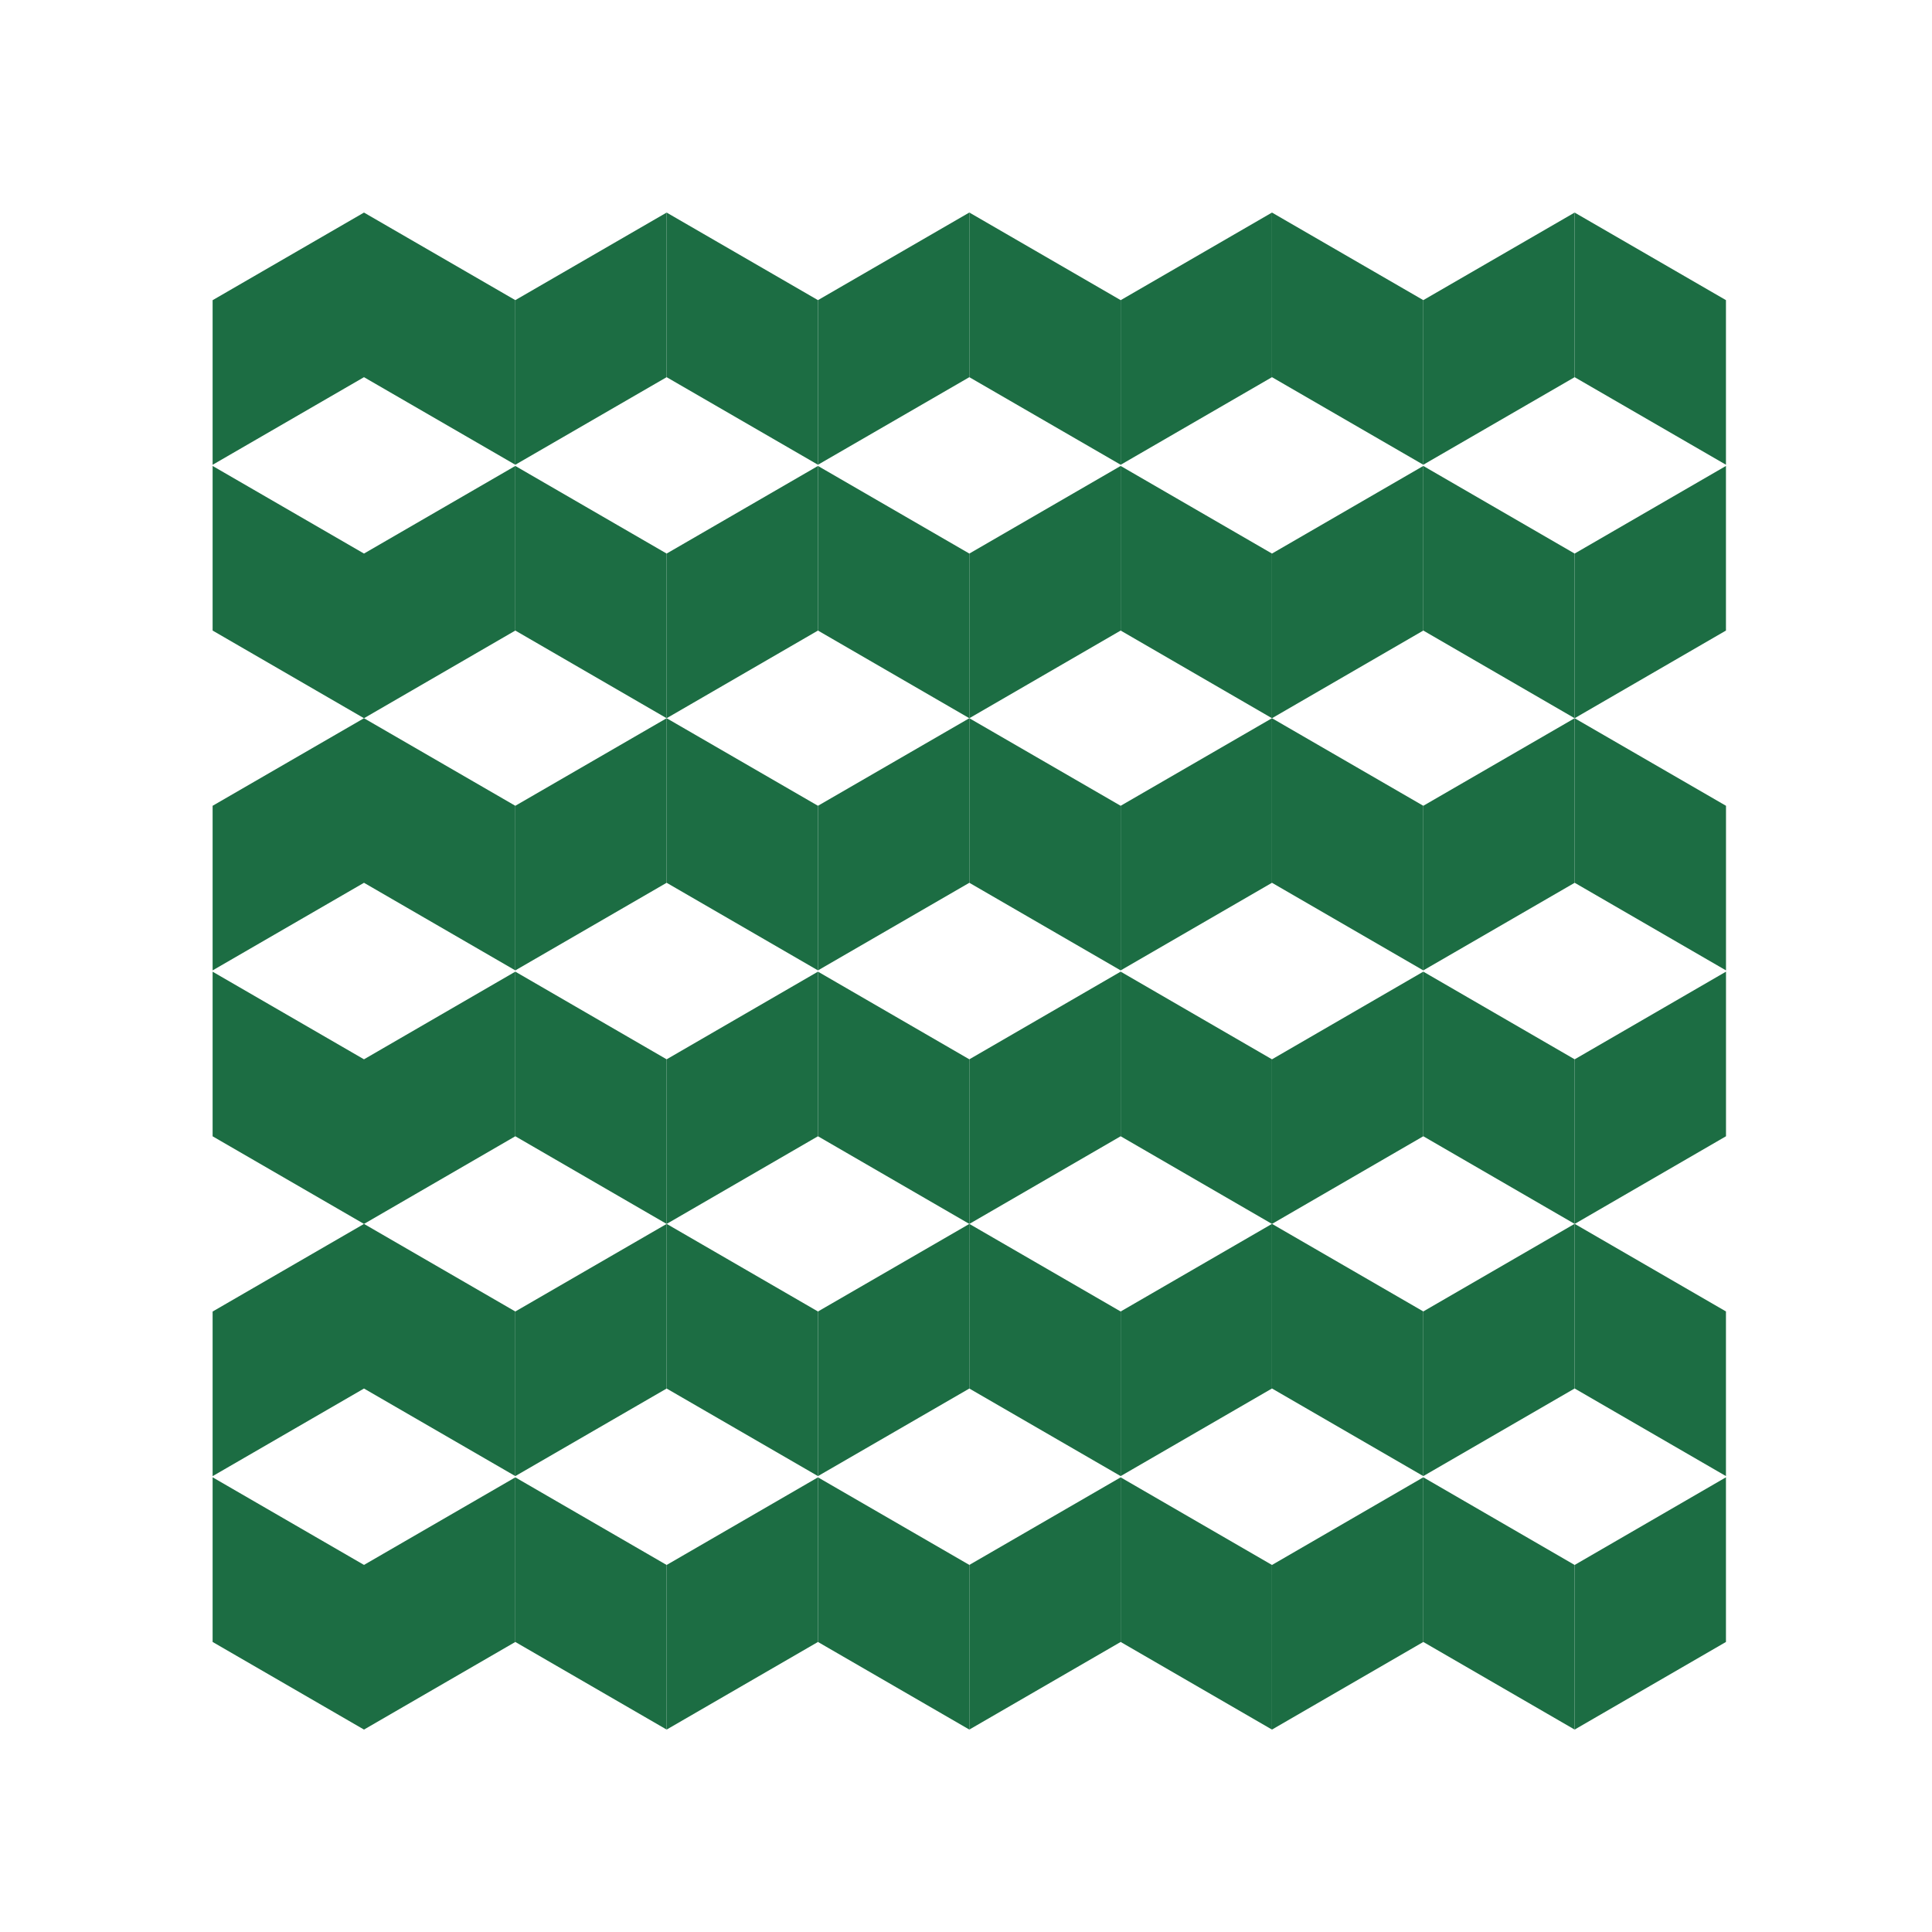<svg width="40" height="40" viewBox="0 0 40 40" fill="none" xmlns="http://www.w3.org/2000/svg">
<path d="M4.402 9.647L7.536 11.461L7.536 14.87L4.402 13.055L4.402 9.647Z" fill="#1C6D43"/>
<path d="M7.536 11.461L10.669 9.647V13.055L7.536 14.87L7.536 11.461Z" fill="#1C6D43"/>
<path d="M4.402 9.623L7.536 7.809L7.536 4.401L4.402 6.215L4.402 9.623Z" fill="#1C6D43"/>
<path d="M7.536 7.809L10.669 9.622V6.214L7.536 4.401L7.536 7.809Z" fill="#1C6D43"/>
<path d="M10.669 9.647L13.802 11.461V14.87L10.669 13.055V9.647Z" fill="#1C6D43"/>
<path d="M13.802 11.461L16.935 9.647V13.055L13.802 14.87V11.461Z" fill="#1C6D43"/>
<path d="M10.669 9.622L13.802 7.809V4.401L10.669 6.214V9.622Z" fill="#1C6D43"/>
<path d="M13.802 7.809L16.935 9.622V6.214L13.802 4.401V7.809Z" fill="#1C6D43"/>
<path d="M16.935 9.647L20.069 11.461V14.87L16.935 13.055V9.647Z" fill="#1C6D43"/>
<path d="M20.069 11.461L23.202 9.647V13.055L20.069 14.87V11.461Z" fill="#1C6D43"/>
<path d="M16.935 9.622L20.069 7.809V4.4L16.935 6.214V9.622Z" fill="#1C6D43"/>
<path d="M20.069 7.809L23.202 9.622V6.214L20.069 4.4V7.809Z" fill="#1C6D43"/>
<path d="M23.202 9.647L26.335 11.461V14.87L23.202 13.055V9.647Z" fill="#1C6D43"/>
<path d="M26.335 11.461L29.468 9.647V13.055L26.335 14.87V11.461Z" fill="#1C6D43"/>
<path d="M23.202 9.623L26.335 7.809V4.401L23.202 6.215V9.623Z" fill="#1C6D43"/>
<path d="M26.335 7.809L29.468 9.622V6.214L26.335 4.401V7.809Z" fill="#1C6D43"/>
<path d="M29.468 9.647L32.601 11.461V14.87L29.468 13.055V9.647Z" fill="#1C6D43"/>
<path d="M32.601 11.461L35.734 9.647V13.055L32.601 14.87V11.461Z" fill="#1C6D43"/>
<path d="M29.468 9.622L32.601 7.809V4.401L29.468 6.214V9.622Z" fill="#1C6D43"/>
<path d="M32.601 7.809L35.734 9.622V6.214L32.601 4.401V7.809Z" fill="#1C6D43"/>
<path d="M4.402 20.118L7.536 21.932L7.536 25.34L4.402 23.526L4.402 20.118Z" fill="#1C6D43"/>
<path d="M7.536 21.932L10.669 20.117V23.525L7.536 25.34L7.536 21.932Z" fill="#1C6D43"/>
<path d="M4.402 20.091L7.536 18.277L7.536 14.87L4.402 16.683L4.402 20.091Z" fill="#1C6D43"/>
<path d="M7.536 18.277L10.669 20.091V16.683L7.536 14.87L7.536 18.277Z" fill="#1C6D43"/>
<path d="M10.669 20.117L13.802 21.932V25.34L10.669 23.525V20.117Z" fill="#1C6D43"/>
<path d="M13.802 21.932L16.935 20.117V23.525L13.802 25.34V21.932Z" fill="#1C6D43"/>
<path d="M10.669 20.091L13.802 18.277L13.802 14.87L10.669 16.683V20.091Z" fill="#1C6D43"/>
<path d="M13.802 18.277L16.935 20.091V16.683L13.802 14.87L13.802 18.277Z" fill="#1C6D43"/>
<path d="M16.935 20.117L20.069 21.932V25.34L16.935 23.525V20.117Z" fill="#1C6D43"/>
<path d="M20.069 21.932L23.202 20.117V23.525L20.069 25.34V21.932Z" fill="#1C6D43"/>
<path d="M16.935 20.091L20.069 18.277L20.069 14.87L16.935 16.683V20.091Z" fill="#1C6D43"/>
<path d="M20.069 18.277L23.202 20.091V16.683L20.069 14.87L20.069 18.277Z" fill="#1C6D43"/>
<path d="M23.202 20.117L26.335 21.932V25.34L23.202 23.525V20.117Z" fill="#1C6D43"/>
<path d="M26.335 21.932L29.468 20.117V23.525L26.335 25.34V21.932Z" fill="#1C6D43"/>
<path d="M23.202 20.091L26.335 18.277L26.335 14.87L23.202 16.683V20.091Z" fill="#1C6D43"/>
<path d="M26.335 18.277L29.468 20.091V16.683L26.335 14.87L26.335 18.277Z" fill="#1C6D43"/>
<path d="M29.468 20.117L32.602 21.932V25.34L29.468 23.525V20.117Z" fill="#1C6D43"/>
<path d="M32.602 21.932L35.735 20.117V23.525L32.602 25.34V21.932Z" fill="#1C6D43"/>
<path d="M29.468 20.091L32.602 18.277L32.601 14.87L29.468 16.683V20.091Z" fill="#1C6D43"/>
<path d="M32.602 18.277L35.735 20.091V16.683L32.601 14.87L32.602 18.277Z" fill="#1C6D43"/>
<path d="M4.402 30.586L7.536 32.4L7.536 35.809L4.402 33.995L4.402 30.586Z" fill="#1C6D43"/>
<path d="M7.536 32.4L10.669 30.587V33.995L7.536 35.809L7.536 32.4Z" fill="#1C6D43"/>
<path d="M4.402 30.562L7.536 28.748L7.536 25.34L4.402 27.154L4.402 30.562Z" fill="#1C6D43"/>
<path d="M7.536 28.748L10.669 30.561V27.153L7.535 25.339L7.536 28.748Z" fill="#1C6D43"/>
<path d="M10.669 30.587L13.802 32.401V35.809L10.669 33.995V30.587Z" fill="#1C6D43"/>
<path d="M13.802 32.401L16.935 30.587V33.995L13.802 35.809V32.401Z" fill="#1C6D43"/>
<path d="M10.669 30.561L13.802 28.748L13.802 25.34L10.669 27.153V30.561Z" fill="#1C6D43"/>
<path d="M13.802 28.748L16.935 30.561V27.153L13.802 25.339L13.802 28.748Z" fill="#1C6D43"/>
<path d="M16.935 30.587L20.069 32.4V35.809L16.935 33.995V30.587Z" fill="#1C6D43"/>
<path d="M20.069 32.4L23.202 30.587V33.995L20.069 35.809V32.4Z" fill="#1C6D43"/>
<path d="M16.935 30.561L20.069 28.748L20.069 25.34L16.935 27.153V30.561Z" fill="#1C6D43"/>
<path d="M20.069 28.748L23.202 30.561V27.153L20.068 25.339L20.069 28.748Z" fill="#1C6D43"/>
<path d="M23.202 30.587L26.335 32.401V35.809L23.202 33.995V30.587Z" fill="#1C6D43"/>
<path d="M26.335 32.401L29.468 30.586V33.995L26.335 35.809V32.401Z" fill="#1C6D43"/>
<path d="M23.202 30.561L26.335 28.747V25.339L23.202 27.153V30.561Z" fill="#1C6D43"/>
<path d="M26.335 28.747L29.468 30.561V27.152L26.335 25.339V28.747Z" fill="#1C6D43"/>
<path d="M29.468 30.586L32.601 32.401V35.809L29.468 33.995V30.586Z" fill="#1C6D43"/>
<path d="M32.601 32.401L35.734 30.586V33.995L32.601 35.809V32.401Z" fill="#1C6D43"/>
<path d="M29.468 30.561L32.601 28.747V25.338L29.468 27.152V30.561Z" fill="#1C6D43"/>
<path d="M32.601 28.747L35.734 30.561V27.152L32.601 25.338V28.747Z" fill="#1C6D43"/>
</svg>
